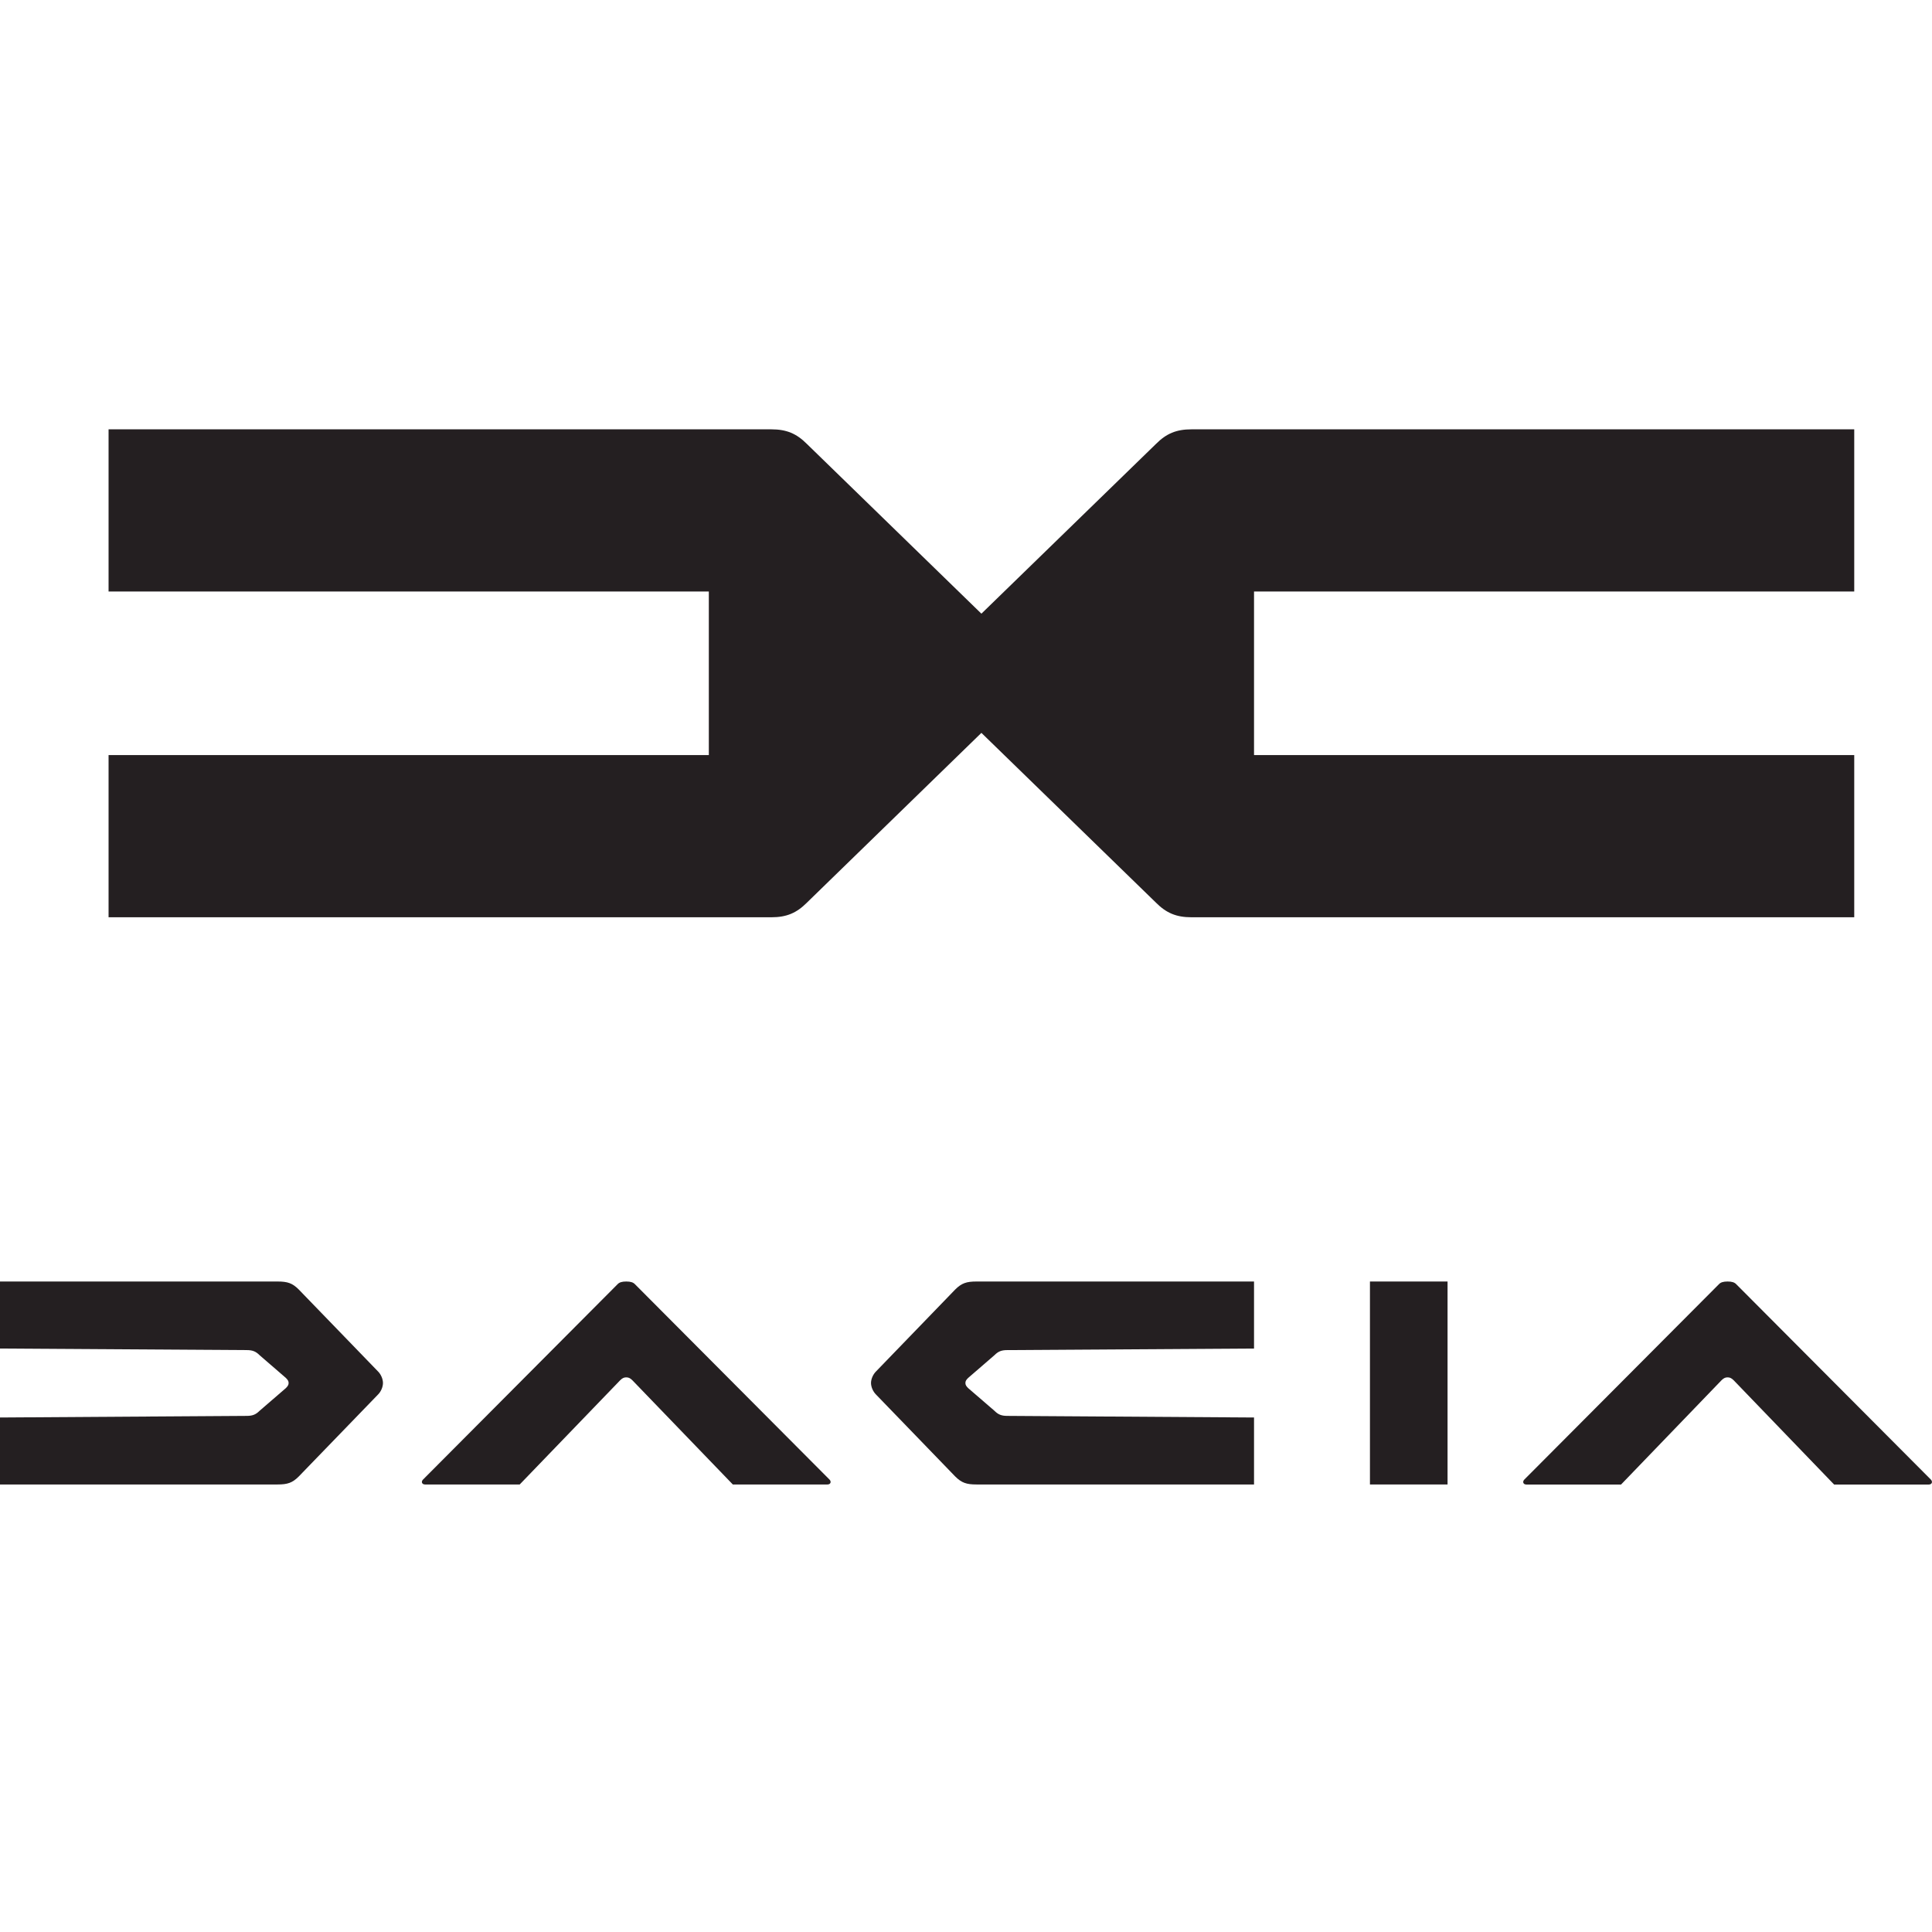 <svg width="36" height="36" viewBox="0 0 36 36" fill="none" xmlns="http://www.w3.org/2000/svg">
<path fill-rule="evenodd" clip-rule="evenodd" d="M2.023 8V11.022H13.208V12.546V14.07H2.023V17.092H14.373C14.656 17.092 14.843 17.013 15.036 16.819L18.287 13.656L21.539 16.819C21.732 17.013 21.919 17.092 22.202 17.092H34.551V14.07H23.367V12.546V11.022H34.551V8H22.202C21.919 8 21.732 8.079 21.539 8.273L18.287 11.435L15.036 8.273C14.843 8.079 14.656 8 14.373 8H2.023Z" fill="#241F21"/>
<path fill-rule="evenodd" clip-rule="evenodd" d="M0 23.879V25.128L4.597 25.157C4.706 25.157 4.767 25.182 4.837 25.252L5.326 25.675C5.361 25.71 5.378 25.733 5.378 25.77C5.378 25.807 5.361 25.83 5.326 25.866L4.837 26.288C4.767 26.358 4.706 26.383 4.597 26.383L0 26.413V27.661H5.172C5.357 27.661 5.448 27.631 5.566 27.513L7.044 25.985C7.1 25.929 7.136 25.843 7.136 25.77C7.136 25.698 7.1 25.611 7.044 25.555L5.566 24.027C5.448 23.909 5.357 23.879 5.172 23.879H0Z" fill="#241F21"/>
<path d="M11.669 23.879C11.588 23.879 11.542 23.895 11.51 23.927L7.882 27.57C7.843 27.609 7.861 27.661 7.92 27.661H9.684L11.555 25.72C11.594 25.682 11.623 25.665 11.669 25.665C11.716 25.665 11.745 25.682 11.784 25.72L13.655 27.661H15.419C15.478 27.661 15.495 27.609 15.457 27.57L11.829 23.927C11.797 23.895 11.751 23.879 11.669 23.879Z" fill="#241F21"/>
<path fill-rule="evenodd" clip-rule="evenodd" d="M23.367 23.879V25.128L18.77 25.157C18.66 25.157 18.6 25.182 18.53 25.252L18.041 25.675C18.005 25.71 17.989 25.733 17.989 25.77C17.989 25.807 18.005 25.83 18.041 25.866L18.53 26.288C18.6 26.358 18.66 26.383 18.77 26.383L23.367 26.413V27.661H18.195C18.01 27.661 17.919 27.631 17.8 27.513L16.323 25.985C16.267 25.929 16.23 25.843 16.23 25.77C16.23 25.698 16.267 25.611 16.323 25.555L17.8 24.027C17.919 23.909 18.01 23.879 18.195 23.879H23.367Z" fill="#241F21"/>
<path d="M26.973 23.879H25.527V27.661H26.973V23.879Z" fill="#241F21"/>
<path d="M32.191 23.879C32.11 23.879 32.063 23.895 32.032 23.927L28.403 27.57C28.365 27.609 28.382 27.662 28.441 27.662H30.206L32.077 25.72C32.116 25.682 32.145 25.665 32.191 25.665C32.237 25.665 32.266 25.682 32.305 25.72L34.176 27.662H35.941C36 27.662 36.017 27.609 35.979 27.57L32.35 23.927C32.318 23.895 32.272 23.879 32.191 23.879Z" fill="#241F21"/>
</svg>
